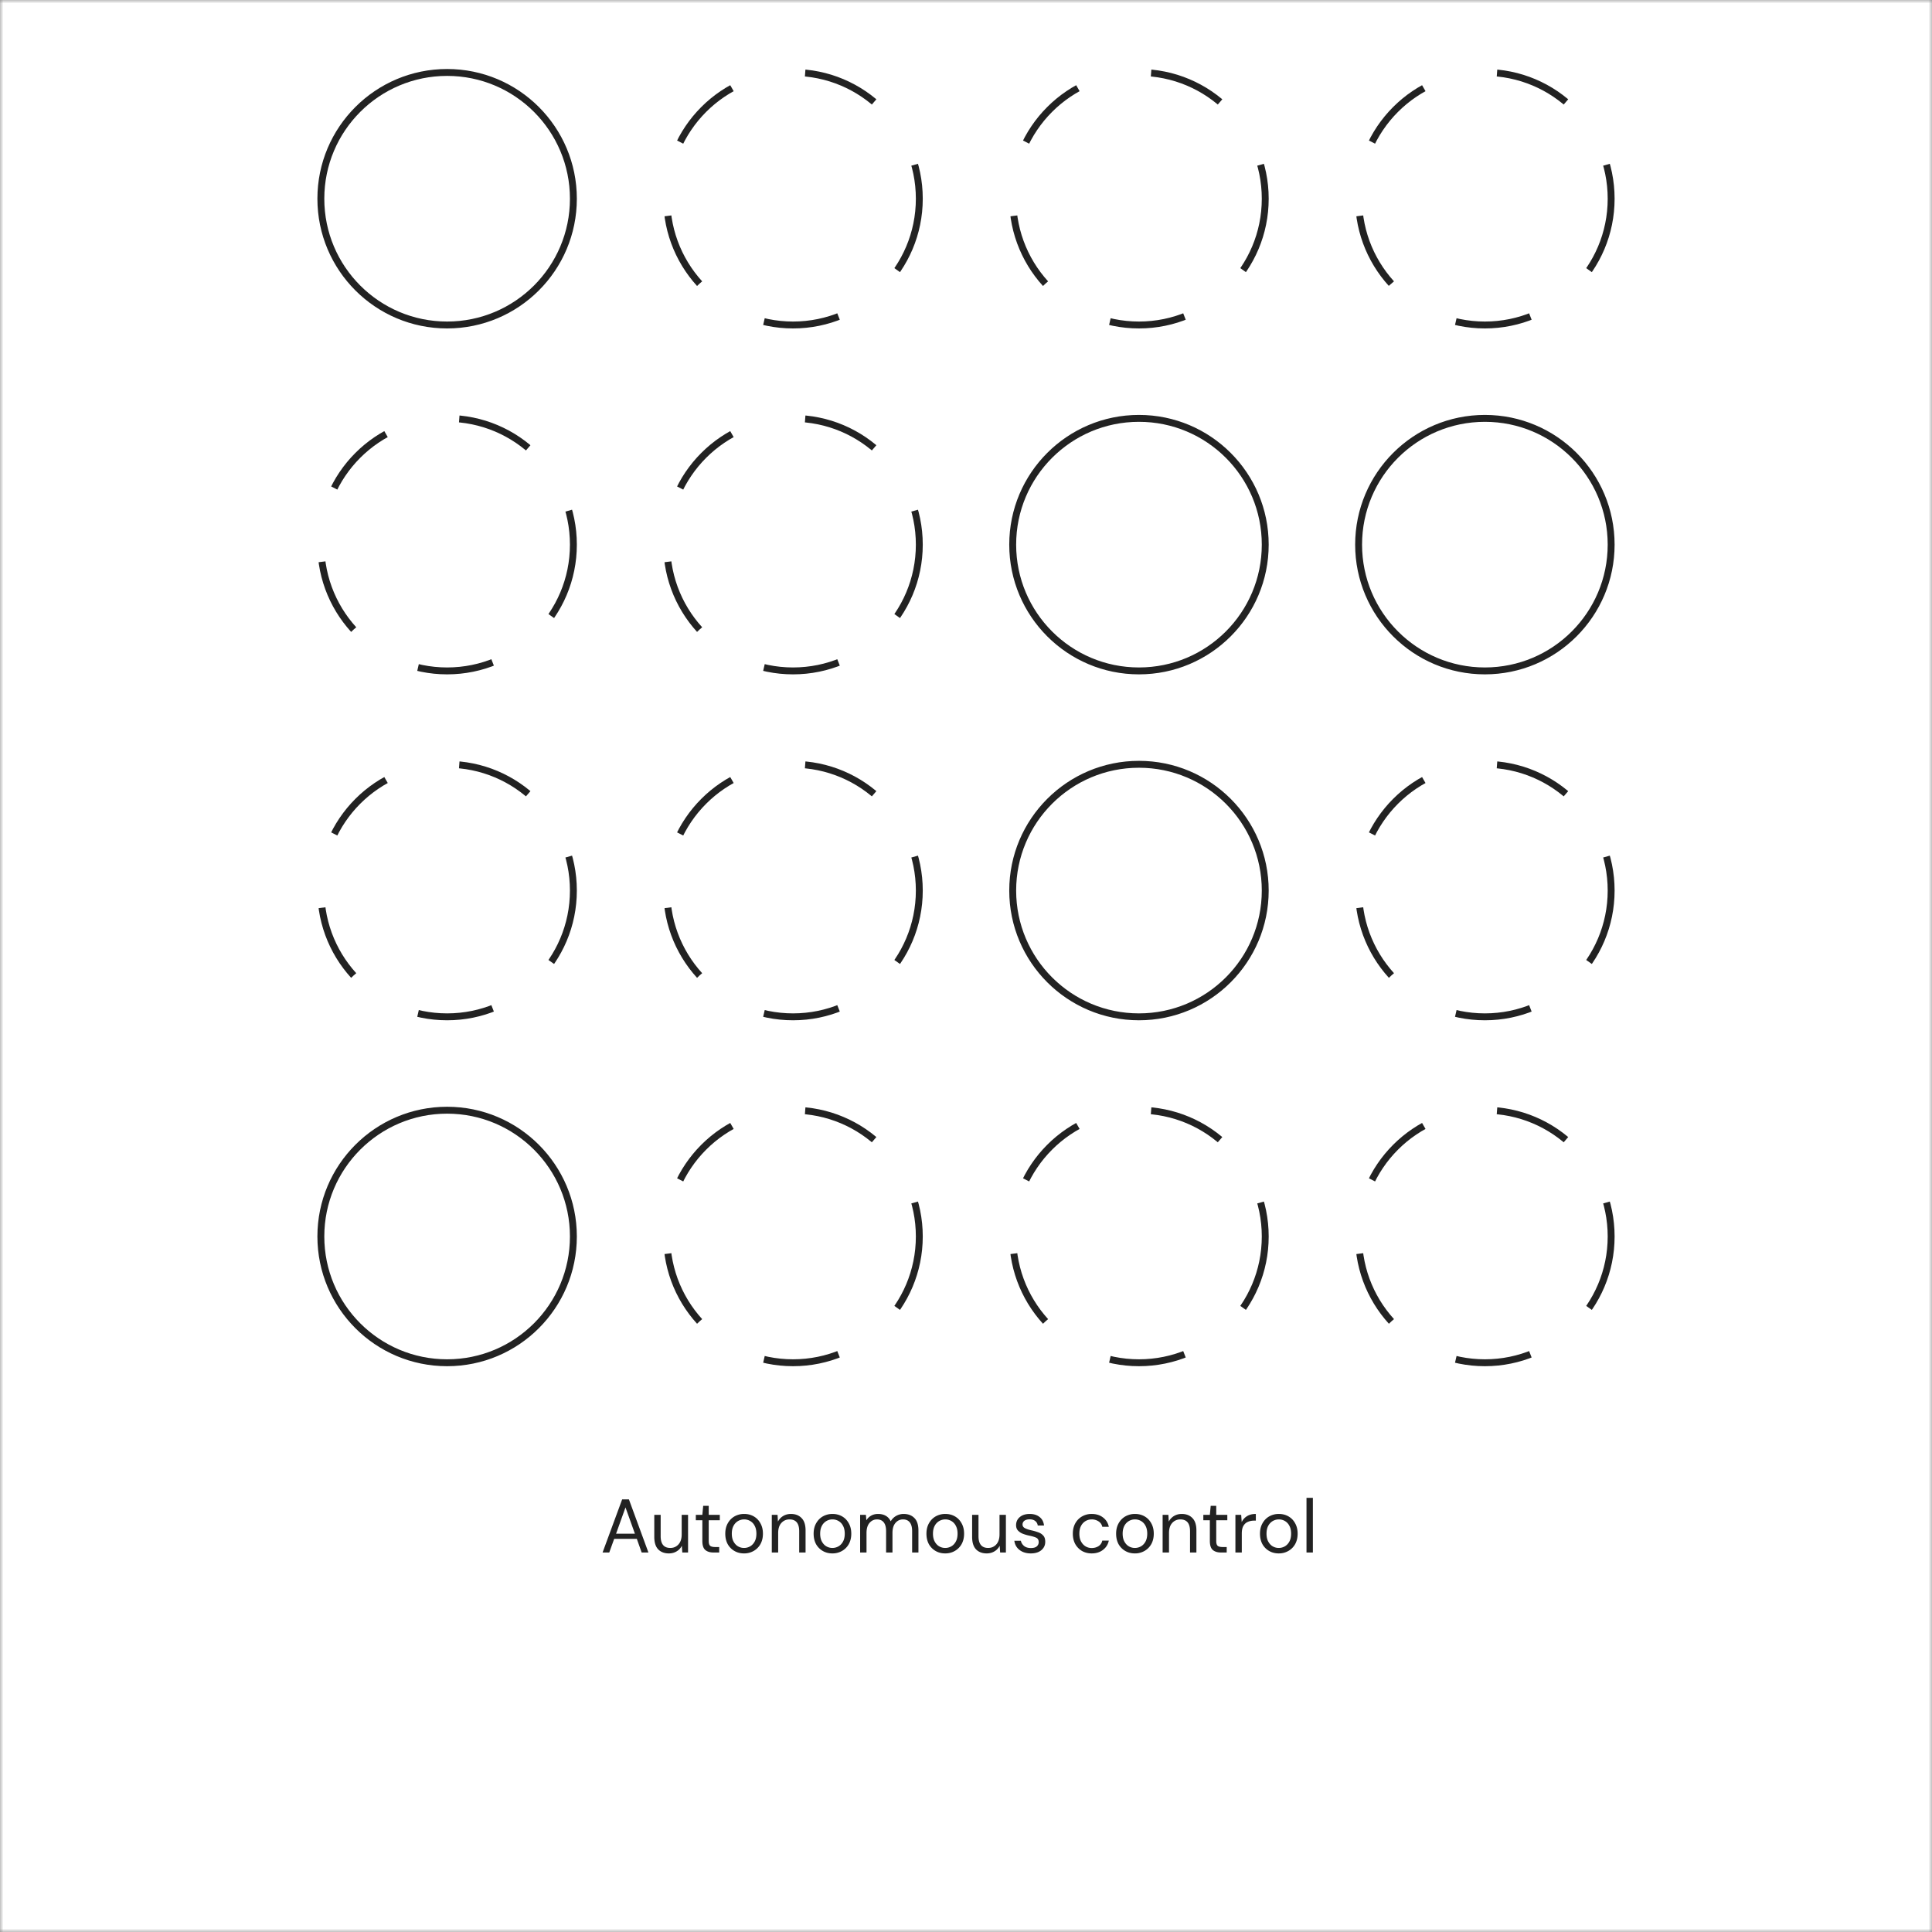 <svg xmlns="http://www.w3.org/2000/svg" width="280" height="280" fill="none"><rect width="100%" height="100%" fill="#808080" stroke="none"/><mask id="a" width="280" height="280" x="0" y="0" maskUnits="userSpaceOnUse" style="mask-type:alpha"><path fill="#D9D9D9" d="M0 0h280v280H0z"/></mask><g mask="url(#a)"><path fill="#fff" d="M0 0h280v280H0z"/><path fill="#222" d="m87.33 225 2.838-7.7h.979l2.827 7.7h-.979l-.704-1.98h-3.278l-.715 1.98zm1.958-2.728h2.728l-1.364-3.806zm7.648 2.86q-.967 0-1.54-.583-.571-.594-.572-1.815v-3.19h.925v3.091q0 1.705 1.397 1.705.714 0 1.177-.506.473-.517.473-1.463v-2.827h.923V225h-.835l-.067-.979a1.9 1.9 0 0 1-.758.814q-.495.297-1.123.297m6.46-.132q-.748 0-1.177-.363t-.429-1.309v-3.003h-.946v-.781h.946l.121-1.309h.803v1.309h1.606v.781h-1.606v3.003q0 .517.209.704.21.176.737.176h.572V225zm4.434.132q-.77 0-1.386-.352a2.6 2.6 0 0 1-.979-.99q-.352-.65-.352-1.518 0-.869.363-1.507.363-.649.979-1.001a2.8 2.8 0 0 1 1.397-.352q.77 0 1.386.352t.968 1.001q.363.638.363 1.507t-.363 1.518a2.57 2.57 0 0 1-.99.99 2.74 2.74 0 0 1-1.386.352m0-.792q.473 0 .88-.231.406-.231.66-.693.253-.462.253-1.144t-.253-1.144a1.65 1.65 0 0 0-.649-.693 1.73 1.73 0 0 0-.869-.231q-.473 0-.88.231a1.73 1.73 0 0 0-.66.693q-.253.462-.253 1.144t.253 1.144.649.693q.407.231.869.231m4.024.66v-5.456h.836l.055.979a2 2 0 0 1 .759-.814q.495-.297 1.122-.297.967 0 1.54.594.583.583.583 1.804V225h-.924v-3.091q0-1.705-1.408-1.705-.705 0-1.177.517-.462.505-.462 1.452V225zm8.781.132q-.771 0-1.386-.352a2.6 2.6 0 0 1-.979-.99q-.352-.65-.352-1.518 0-.869.363-1.507.363-.649.979-1.001a2.8 2.8 0 0 1 1.397-.352q.77 0 1.386.352t.968 1.001q.363.638.363 1.507t-.363 1.518a2.57 2.57 0 0 1-.99.99 2.74 2.74 0 0 1-1.386.352m0-.792q.472 0 .88-.231.407-.231.66-.693.252-.462.253-1.144 0-.682-.253-1.144a1.66 1.66 0 0 0-.649-.693 1.73 1.73 0 0 0-.869-.231 1.71 1.71 0 0 0-1.54.924q-.253.462-.253 1.144t.253 1.144q.252.462.649.693.407.231.869.231m4.023.66v-5.456h.836l.066.792a1.85 1.85 0 0 1 .704-.682q.441-.242.99-.242.65 0 1.111.264.474.264.726.803.286-.495.781-.781a2.2 2.2 0 0 1 1.089-.286q.98 0 1.562.594.583.583.583 1.804V225h-.913v-3.091q0-.847-.341-1.276-.34-.429-.979-.429-.66 0-1.1.517-.429.505-.429 1.452V225h-.924v-3.091q0-.847-.341-1.276-.34-.429-.979-.429-.648 0-1.089.517-.429.505-.429 1.452V225zm12.326.132q-.77 0-1.386-.352a2.6 2.6 0 0 1-.979-.99q-.352-.65-.352-1.518 0-.869.363-1.507.363-.649.979-1.001a2.8 2.8 0 0 1 1.397-.352q.771 0 1.386.352.617.352.968 1.001.363.638.363 1.507t-.363 1.518a2.57 2.57 0 0 1-.99.99q-.615.352-1.386.352m0-.792q.474 0 .88-.231.408-.231.66-.693t.253-1.144-.253-1.144a1.65 1.65 0 0 0-.649-.693 1.73 1.73 0 0 0-.869-.231q-.472 0-.88.231a1.73 1.73 0 0 0-.66.693q-.252.462-.253 1.144 0 .682.253 1.144t.649.693q.407.231.869.231m6.015.792q-.968 0-1.54-.583-.572-.594-.572-1.815v-3.19h.924v3.091q0 1.705 1.397 1.705.715 0 1.177-.506.473-.517.473-1.463v-2.827h.924V225h-.836l-.066-.979a1.9 1.9 0 0 1-.759.814q-.495.297-1.122.297m6.394 0q-.979 0-1.628-.495-.65-.495-.759-1.342h.946q.088.429.451.748.374.308 1.001.308.584 0 .858-.242a.8.8 0 0 0 .275-.594q0-.495-.363-.66-.352-.165-1.001-.297a6 6 0 0 1-.88-.253 2 2 0 0 1-.737-.462q-.297-.308-.297-.803 0-.715.528-1.166.538-.462 1.452-.462.869 0 1.419.44.56.43.649 1.232h-.913a.93.93 0 0 0-.363-.649q-.297-.242-.803-.242-.495 0-.77.209a.67.67 0 0 0-.264.55q0 .33.341.517.352.187.946.319.505.11.957.275.462.154.748.473.297.308.297.902.01.737-.561 1.221-.561.473-1.529.473m8.829 0q-.781 0-1.408-.352a2.7 2.7 0 0 1-.979-1.001q-.352-.65-.352-1.507 0-.858.352-1.496.363-.649.979-1.001a2.76 2.76 0 0 1 1.408-.363q.968 0 1.628.506.671.505.847 1.353h-.946a1.2 1.2 0 0 0-.539-.781 1.76 1.76 0 0 0-1.001-.286q-.462 0-.869.231a1.73 1.73 0 0 0-.66.693q-.253.462-.253 1.144t.253 1.144q.254.462.66.704.407.231.869.231.572 0 1.001-.275.43-.286.539-.803h.946q-.165.825-.836 1.342t-1.639.517m6.252 0q-.771 0-1.386-.352a2.6 2.6 0 0 1-.979-.99q-.352-.65-.352-1.518 0-.869.363-1.507.363-.649.979-1.001a2.8 2.8 0 0 1 1.397-.352q.77 0 1.386.352t.968 1.001q.363.638.363 1.507t-.363 1.518a2.57 2.57 0 0 1-.99.99 2.74 2.74 0 0 1-1.386.352m0-.792q.472 0 .88-.231.406-.231.66-.693.252-.462.253-1.144 0-.682-.253-1.144a1.66 1.66 0 0 0-.649-.693 1.73 1.73 0 0 0-.869-.231 1.71 1.71 0 0 0-1.54.924q-.253.462-.253 1.144t.253 1.144.649.693q.407.231.869.231m4.023.66v-5.456h.836l.055.979a2 2 0 0 1 .759-.814q.495-.297 1.122-.297.969 0 1.54.594.583.583.583 1.804V225h-.924v-3.091q0-1.705-1.408-1.705a1.53 1.53 0 0 0-1.177.517q-.462.505-.462 1.452V225zm8.451 0q-.747 0-1.177-.363-.429-.363-.429-1.309v-3.003h-.946v-.781h.946l.121-1.309h.803v1.309h1.606v.781h-1.606v3.003q0 .517.209.704.21.176.737.176h.572V225zm2.098 0v-5.456h.836l.077 1.045q.253-.538.77-.858t1.276-.319v.968h-.253q-.485 0-.891.176-.407.165-.649.572t-.242 1.122V225zm6.278.132q-.77 0-1.386-.352a2.6 2.6 0 0 1-.979-.99q-.352-.65-.352-1.518 0-.869.363-1.507.363-.649.979-1.001a2.8 2.8 0 0 1 1.397-.352q.77 0 1.386.352t.968 1.001q.363.638.363 1.507t-.363 1.518a2.57 2.57 0 0 1-.99.99 2.74 2.74 0 0 1-1.386.352m0-.792q.473 0 .88-.231.406-.231.66-.693.253-.462.253-1.144t-.253-1.144a1.65 1.65 0 0 0-.649-.693 1.73 1.73 0 0 0-.869-.231q-.473 0-.88.231a1.73 1.73 0 0 0-.66.693q-.253.462-.253 1.144t.253 1.144.649.693q.407.231.869.231m4.024.66v-7.92h.924V225z"/><circle cx="64.8" cy="28.8" r="18.3" stroke="#222"/><circle cx="114.933" cy="28.8" r="18.3" stroke="#222" stroke-dasharray="11 11"/><circle cx="165.068" cy="28.8" r="18.3" stroke="#222" stroke-dasharray="11 11"/><circle cx="215.2" cy="28.8" r="18.3" stroke="#222" stroke-dasharray="11 11"/><circle cx="64.8" cy="78.933" r="18.3" stroke="#222" stroke-dasharray="11 11"/><circle cx="114.933" cy="78.933" r="18.3" stroke="#222" stroke-dasharray="11 11"/><circle cx="165.068" cy="78.933" r="18.3" stroke="#222"/><circle cx="215.2" cy="78.933" r="18.3" stroke="#222"/><circle cx="64.8" cy="129.067" r="18.3" stroke="#222" stroke-dasharray="11 11"/><circle cx="114.933" cy="129.067" r="18.3" stroke="#222" stroke-dasharray="11 11"/><circle cx="165.068" cy="129.067" r="18.3" stroke="#222"/><circle cx="215.2" cy="129.067" r="18.3" stroke="#222" stroke-dasharray="11 11"/><circle cx="64.8" cy="179.2" r="18.3" stroke="#222"/><circle cx="114.933" cy="179.2" r="18.3" stroke="#222" stroke-dasharray="11 11"/><circle cx="165.068" cy="179.2" r="18.3" stroke="#222" stroke-dasharray="11 11"/><circle cx="215.2" cy="179.2" r="18.3" stroke="#222" stroke-dasharray="11 11"/></g></svg>